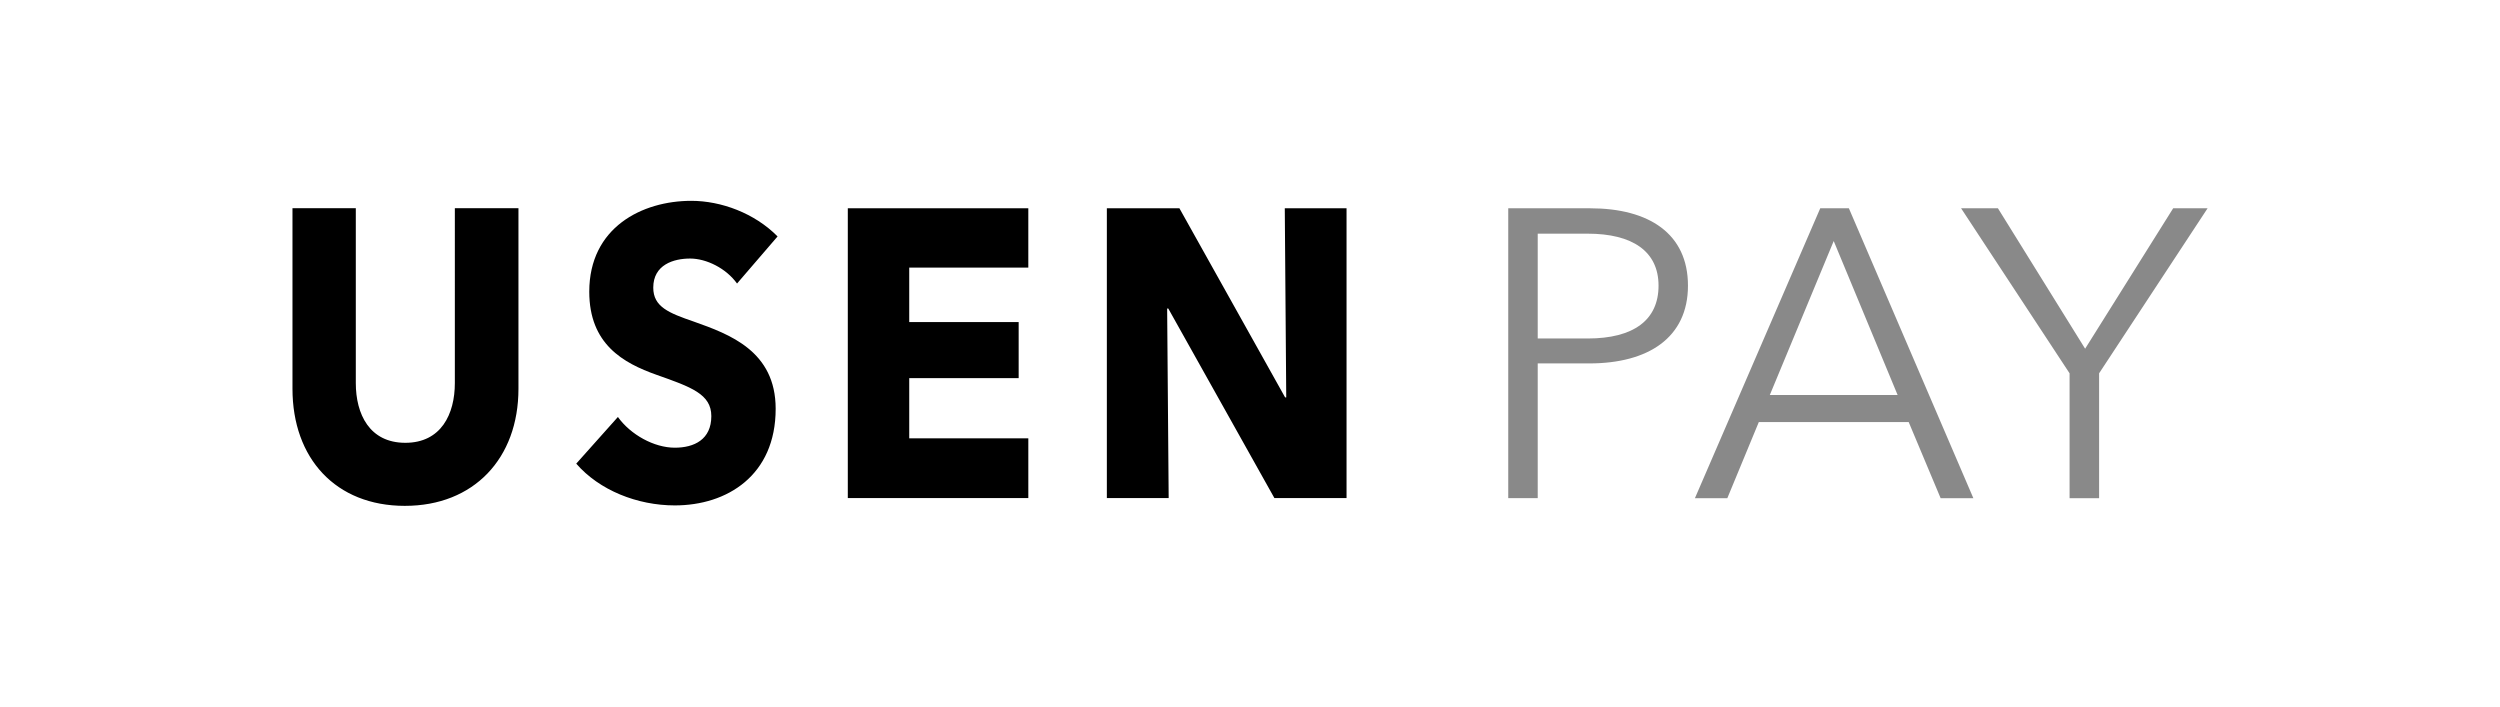 <svg xmlns="http://www.w3.org/2000/svg" viewBox="0 0 329 93"><defs><clipPath id="a"><path fill="none" d="M38.49 26.429h252.021v40.143H38.49z"/></clipPath></defs><path fill="none" d="M0 0h329v93H0z"/><g clip-path="url(#a)"><path d="M53.282 66.571c-9.11 0-14.792-6.251-14.792-15.413V27.403h8.334v23.008c0 4.093 1.803 7.862 6.517 7.862s6.517-3.776 6.517-7.862V27.403h8.371v23.762c0 9.162-5.874 15.405-14.94 15.405h-.007zm43.711-29.259c-1.426-1.995-4.019-3.288-6.177-3.288s-4.847.805-4.847 3.827c0 2.534 2.054 3.34 5.335 4.47 4.707 1.67 10.773 3.879 10.773 11.475 0 8.785-6.413 12.716-13.27 12.716-4.943 0-9.938-1.995-12.974-5.497l5.482-6.14c1.663 2.32 4.751 4.042 7.492 4.042 2.549 0 4.803-1.079 4.803-4.152 0-2.904-2.645-3.827-7.204-5.438-4.404-1.559-8.859-4.042-8.859-10.943 0-8.453 6.953-11.955 13.425-11.955 3.923 0 8.327 1.618 11.356 4.684l-5.335 6.199zm14.578 28.232v-38.14h23.755v7.81h-15.671v7.167h14.401v7.381h-14.4v7.921h15.671v7.862h-23.754zm56.139 0L153.745 40.6h-.148l.2 24.944h-8.135v-38.14h9.546l13.913 24.893h.148l-.192-24.892h8.128v38.14h-9.502.007z"/><path fill="#898989" d="M198.484 27.411h10.773c7.758 0 12.879 3.34 12.879 10.182s-5.224 10.233-12.982 10.233h-6.79v17.726h-3.879V27.411zm3.879 17.135h6.576c6.037 0 9.325-2.423 9.325-6.953s-3.45-6.842-9.324-6.842h-6.576v13.795zm24.945 21.013h-4.256l16.492-38.148h3.768l16.381 38.148h-4.308l-4.204-10.019h-19.72l-4.145 10.019h-.007zm5.608-13.58h16.809l-8.408-20.26-8.408 20.26h.007zm43.319 13.58h-3.879V49.127l-14.275-21.715h4.847l11.475 18.479 11.586-18.479h4.529l-14.275 21.715v16.432h-.007z"/></g></svg>